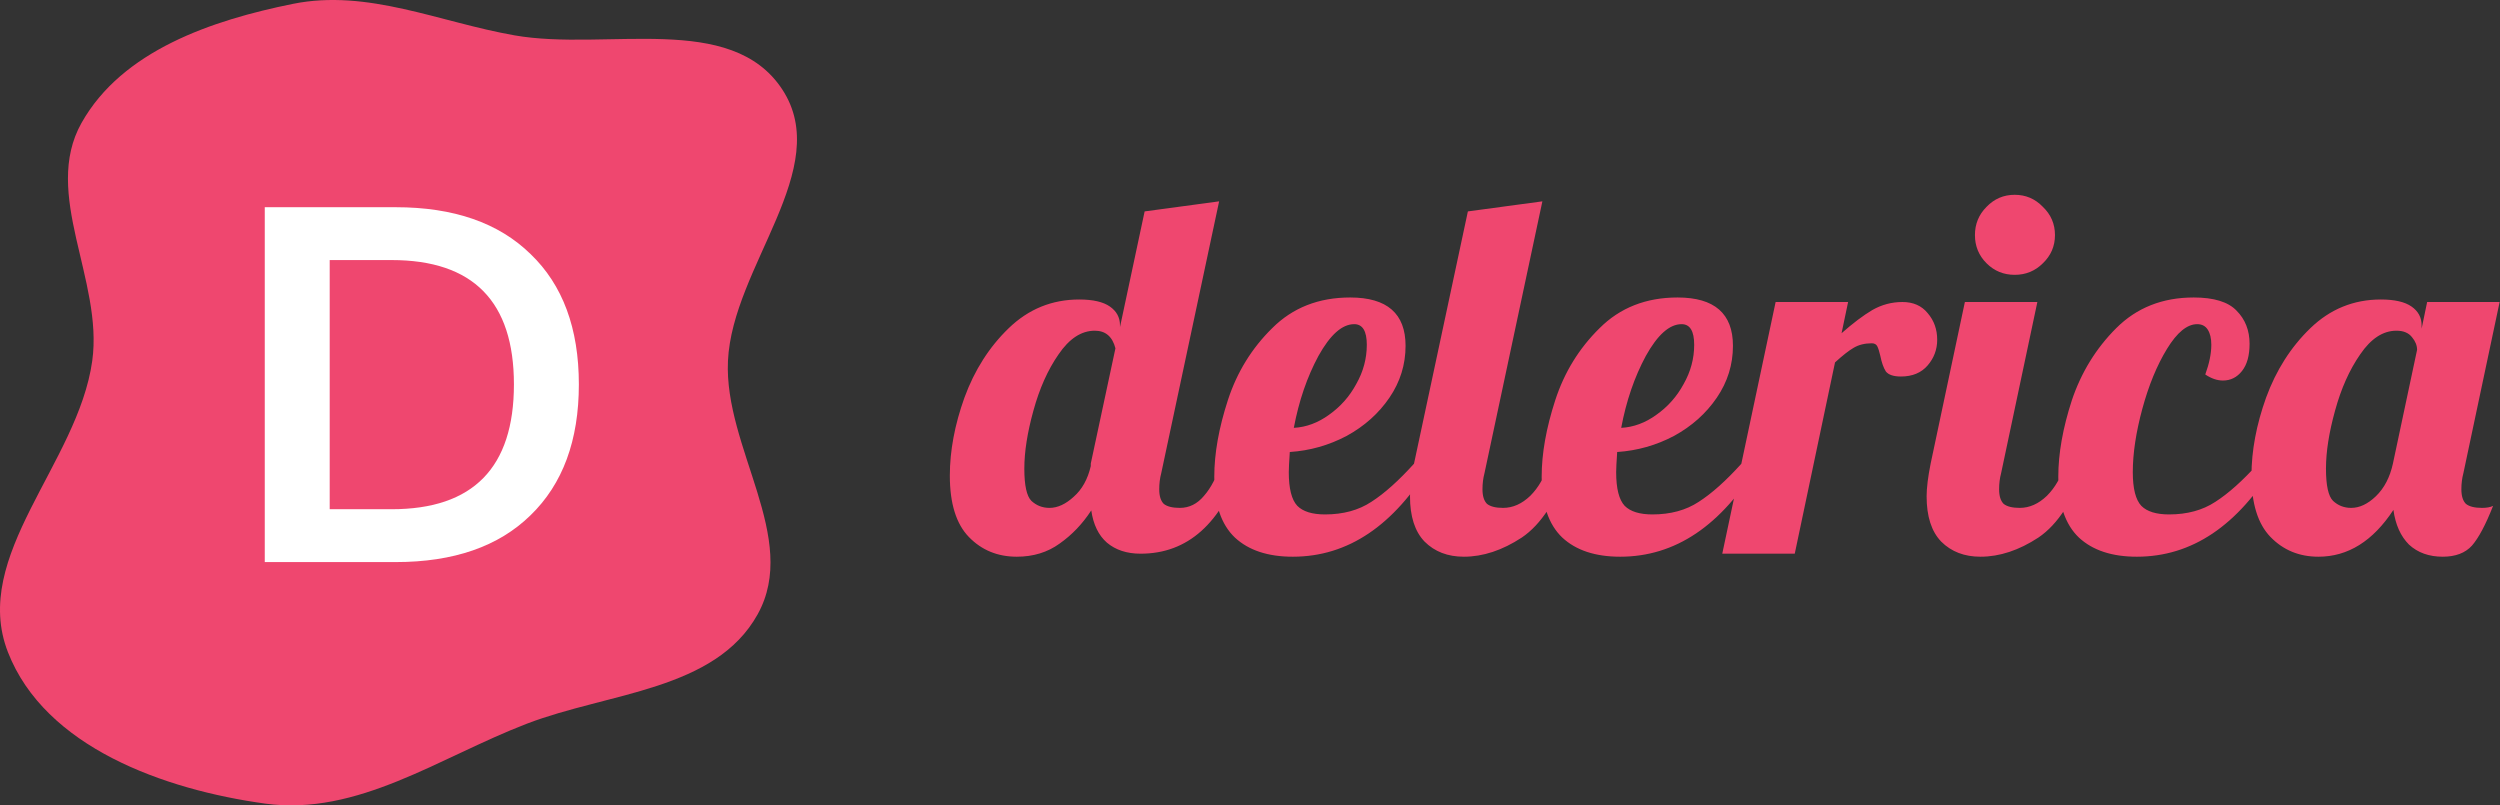 <svg width="298" height="96" viewBox="0 0 298 96" fill="none" xmlns="http://www.w3.org/2000/svg">
<rect x="0" y="0" width="298" height="96" fill="#333333" stroke="none"/>
<path fill-rule="evenodd" clip-rule="evenodd" d="M86.773 43.011C86.286 53.394 95.353 64.134 90.313 73.224C85.267 82.327 72.506 82.536 62.792 86.269C52.389 90.267 42.637 97.31 31.597 95.788C19.559 94.129 5.368 89.067 0.948 77.744C-3.544 66.235 9.295 55.249 10.996 43.011C12.332 33.404 4.964 23.107 9.718 14.652C14.561 6.036 25.232 2.418 34.918 0.46C43.857 -1.347 52.359 2.645 61.342 4.216C72.299 6.133 87.151 1.361 93.25 10.665C99.429 20.091 87.302 31.752 86.773 43.011Z" fill="#EF476F"/>
<path d="M121.2 66.36C118.92 66.36 117.02 65.58 115.5 64.02C113.98 62.46 113.22 60.02 113.22 56.7C113.22 53.74 113.8 50.64 114.96 47.4C116.16 44.12 117.92 41.36 120.24 39.12C122.6 36.84 125.4 35.7 128.64 35.7C130.28 35.7 131.5 35.98 132.3 36.54C133.1 37.1 133.5 37.84 133.5 38.76V39L136.44 25.2L145.32 24L138.42 56.4C138.26 57 138.18 57.64 138.18 58.32C138.18 59.12 138.36 59.7 138.72 60.06C139.12 60.38 139.76 60.54 140.64 60.54C141.76 60.54 142.72 60.06 143.52 59.1C144.36 58.14 145.02 56.86 145.5 55.26H148.02C145.58 62.42 141.56 66 135.96 66C134.32 66 132.98 65.56 131.94 64.68C130.94 63.8 130.32 62.52 130.08 60.84C129.04 62.44 127.78 63.76 126.3 64.8C124.86 65.84 123.16 66.36 121.2 66.36ZM125.1 60.54C126.06 60.54 127.02 60.1 127.98 59.22C128.98 58.34 129.66 57.12 130.02 55.56V55.26L132.96 41.52C132.6 40.12 131.78 39.42 130.5 39.42C128.9 39.42 127.46 40.36 126.18 42.24C124.9 44.08 123.9 46.32 123.18 48.96C122.46 51.56 122.1 53.86 122.1 55.86C122.1 57.86 122.38 59.14 122.94 59.7C123.54 60.26 124.26 60.54 125.1 60.54ZM154.103 66.36C151.143 66.36 148.843 65.6 147.203 64.08C145.563 62.52 144.743 60.1 144.743 56.82C144.743 54.06 145.283 51.02 146.363 47.7C147.443 44.38 149.203 41.52 151.643 39.12C154.083 36.68 157.183 35.46 160.943 35.46C165.343 35.46 167.543 37.38 167.543 41.22C167.543 43.46 166.903 45.52 165.623 47.4C164.343 49.28 162.643 50.8 160.523 51.96C158.403 53.08 156.143 53.72 153.743 53.88C153.663 55.08 153.623 55.88 153.623 56.28C153.623 58.24 153.963 59.58 154.643 60.3C155.323 60.98 156.423 61.32 157.943 61.32C160.103 61.32 161.943 60.82 163.463 59.82C165.023 58.82 166.723 57.3 168.563 55.26H170.603C166.163 62.66 160.663 66.36 154.103 66.36ZM154.223 51C155.703 50.92 157.103 50.4 158.423 49.44C159.783 48.48 160.863 47.26 161.663 45.78C162.503 44.3 162.923 42.74 162.923 41.1C162.923 39.46 162.423 38.64 161.423 38.64C159.983 38.64 158.563 39.9 157.163 42.42C155.803 44.94 154.823 47.8 154.223 51ZM174.491 66.36C172.571 66.36 171.011 65.76 169.811 64.56C168.651 63.36 168.071 61.56 168.071 59.16C168.071 58.16 168.231 56.86 168.551 55.26L174.971 25.2L183.851 24L176.951 56.4C176.791 57 176.711 57.64 176.711 58.32C176.711 59.12 176.891 59.7 177.251 60.06C177.651 60.38 178.291 60.54 179.171 60.54C180.331 60.54 181.411 60.06 182.411 59.1C183.411 58.1 184.131 56.82 184.571 55.26H187.091C185.611 59.58 183.711 62.52 181.391 64.08C179.071 65.6 176.771 66.36 174.491 66.36ZM193.127 66.36C190.167 66.36 187.867 65.6 186.227 64.08C184.587 62.52 183.767 60.1 183.767 56.82C183.767 54.06 184.307 51.02 185.387 47.7C186.467 44.38 188.227 41.52 190.667 39.12C193.107 36.68 196.207 35.46 199.967 35.46C204.367 35.46 206.567 37.38 206.567 41.22C206.567 43.46 205.927 45.52 204.647 47.4C203.367 49.28 201.667 50.8 199.547 51.96C197.427 53.08 195.167 53.72 192.767 53.88C192.687 55.08 192.647 55.88 192.647 56.28C192.647 58.24 192.987 59.58 193.667 60.3C194.347 60.98 195.447 61.32 196.967 61.32C199.127 61.32 200.967 60.82 202.487 59.82C204.047 58.82 205.747 57.3 207.587 55.26H209.627C205.187 62.66 199.687 66.36 193.127 66.36ZM193.247 51C194.727 50.92 196.127 50.4 197.447 49.44C198.807 48.48 199.887 47.26 200.687 45.78C201.527 44.3 201.947 42.74 201.947 41.1C201.947 39.46 201.447 38.64 200.447 38.64C199.007 38.64 197.587 39.9 196.187 42.42C194.827 44.94 193.847 47.8 193.247 51ZM211.654 36H220.294L219.514 39.72C220.874 38.52 222.094 37.6 223.174 36.96C224.294 36.32 225.494 36 226.774 36C228.054 36 229.054 36.44 229.774 37.32C230.534 38.2 230.914 39.26 230.914 40.5C230.914 41.66 230.534 42.68 229.774 43.56C229.014 44.44 227.954 44.88 226.594 44.88C225.714 44.88 225.114 44.68 224.794 44.28C224.514 43.84 224.294 43.22 224.134 42.42C224.014 41.9 223.894 41.52 223.774 41.28C223.654 41.04 223.434 40.92 223.114 40.92C222.274 40.92 221.554 41.1 220.954 41.46C220.394 41.78 219.654 42.36 218.734 43.2L213.934 66H205.294L211.654 36ZM240.153 32.76C238.833 32.76 237.713 32.3 236.793 31.38C235.873 30.46 235.413 29.34 235.413 28.02C235.413 26.7 235.873 25.58 236.793 24.66C237.713 23.7 238.833 23.22 240.153 23.22C241.473 23.22 242.593 23.7 243.513 24.66C244.473 25.58 244.953 26.7 244.953 28.02C244.953 29.34 244.473 30.46 243.513 31.38C242.593 32.3 241.473 32.76 240.153 32.76ZM236.073 66.36C234.153 66.36 232.593 65.76 231.393 64.56C230.233 63.36 229.653 61.56 229.653 59.16C229.653 58.16 229.813 56.86 230.133 55.26L234.213 36H242.853L238.533 56.4C238.373 57 238.293 57.64 238.293 58.32C238.293 59.12 238.473 59.7 238.833 60.06C239.233 60.38 239.873 60.54 240.753 60.54C241.913 60.54 242.993 60.06 243.993 59.1C244.993 58.1 245.713 56.82 246.153 55.26H248.673C247.193 59.58 245.293 62.52 242.973 64.08C240.653 65.6 238.353 66.36 236.073 66.36ZM254.709 66.36C251.749 66.36 249.449 65.6 247.809 64.08C246.169 62.52 245.349 60.1 245.349 56.82C245.349 54.06 245.889 51.02 246.969 47.7C248.089 44.38 249.849 41.52 252.249 39.12C254.689 36.68 257.769 35.46 261.489 35.46C263.889 35.46 265.589 35.98 266.589 37.02C267.629 38.06 268.149 39.38 268.149 40.98C268.149 42.38 267.849 43.46 267.249 44.22C266.649 44.98 265.889 45.36 264.969 45.36C264.289 45.36 263.589 45.12 262.869 44.64C263.349 43.32 263.589 42.14 263.589 41.1C263.589 40.34 263.449 39.74 263.169 39.3C262.889 38.86 262.469 38.64 261.909 38.64C260.709 38.64 259.509 39.62 258.309 41.58C257.109 43.54 256.129 45.92 255.369 48.72C254.609 51.52 254.229 54.04 254.229 56.28C254.229 58.24 254.569 59.58 255.249 60.3C255.929 60.98 257.029 61.32 258.549 61.32C260.709 61.32 262.549 60.82 264.069 59.82C265.629 58.82 267.329 57.3 269.169 55.26H271.209C266.769 62.66 261.269 66.36 254.709 66.36ZM276.356 66.36C274.076 66.36 272.176 65.58 270.656 64.02C269.136 62.46 268.376 60.02 268.376 56.7C268.376 53.74 268.956 50.64 270.116 47.4C271.316 44.12 273.076 41.36 275.396 39.12C277.756 36.84 280.556 35.7 283.796 35.7C285.436 35.7 286.656 35.98 287.456 36.54C288.256 37.1 288.656 37.84 288.656 38.76V39.18L289.316 36H297.956L293.636 56.4C293.476 57 293.396 57.64 293.396 58.32C293.396 59.12 293.576 59.7 293.936 60.06C294.336 60.38 294.976 60.54 295.856 60.54C296.416 60.54 296.856 60.46 297.176 60.3C296.296 62.54 295.456 64.12 294.656 65.04C293.856 65.92 292.696 66.36 291.176 66.36C289.536 66.36 288.196 65.88 287.156 64.92C286.156 63.92 285.536 62.54 285.296 60.78C282.856 64.5 279.876 66.36 276.356 66.36ZM280.256 60.54C281.256 60.54 282.236 60.08 283.196 59.16C284.196 58.2 284.876 56.9 285.236 55.26L288.116 41.7C288.116 41.18 287.916 40.68 287.516 40.2C287.116 39.68 286.496 39.42 285.656 39.42C284.056 39.42 282.616 40.36 281.336 42.24C280.056 44.08 279.056 46.32 278.336 48.96C277.616 51.56 277.256 53.86 277.256 55.86C277.256 57.86 277.536 59.14 278.096 59.7C278.696 60.26 279.416 60.54 280.256 60.54Z" fill="#EF476F"/>
<path d="M31.56 24.7H47.16C54.08 24.7 59.44 26.56 63.24 30.28C67.08 33.96 69 39.14 69 45.82C69 52.5 67.08 57.7 63.24 61.42C59.44 65.14 54.08 67 47.16 67H31.56V24.7ZM46.68 60.7C56.4 60.7 61.26 55.74 61.26 45.82C61.26 35.94 56.4 31 46.68 31H39.3V60.7H46.68Z" fill="white"/>
</svg>
